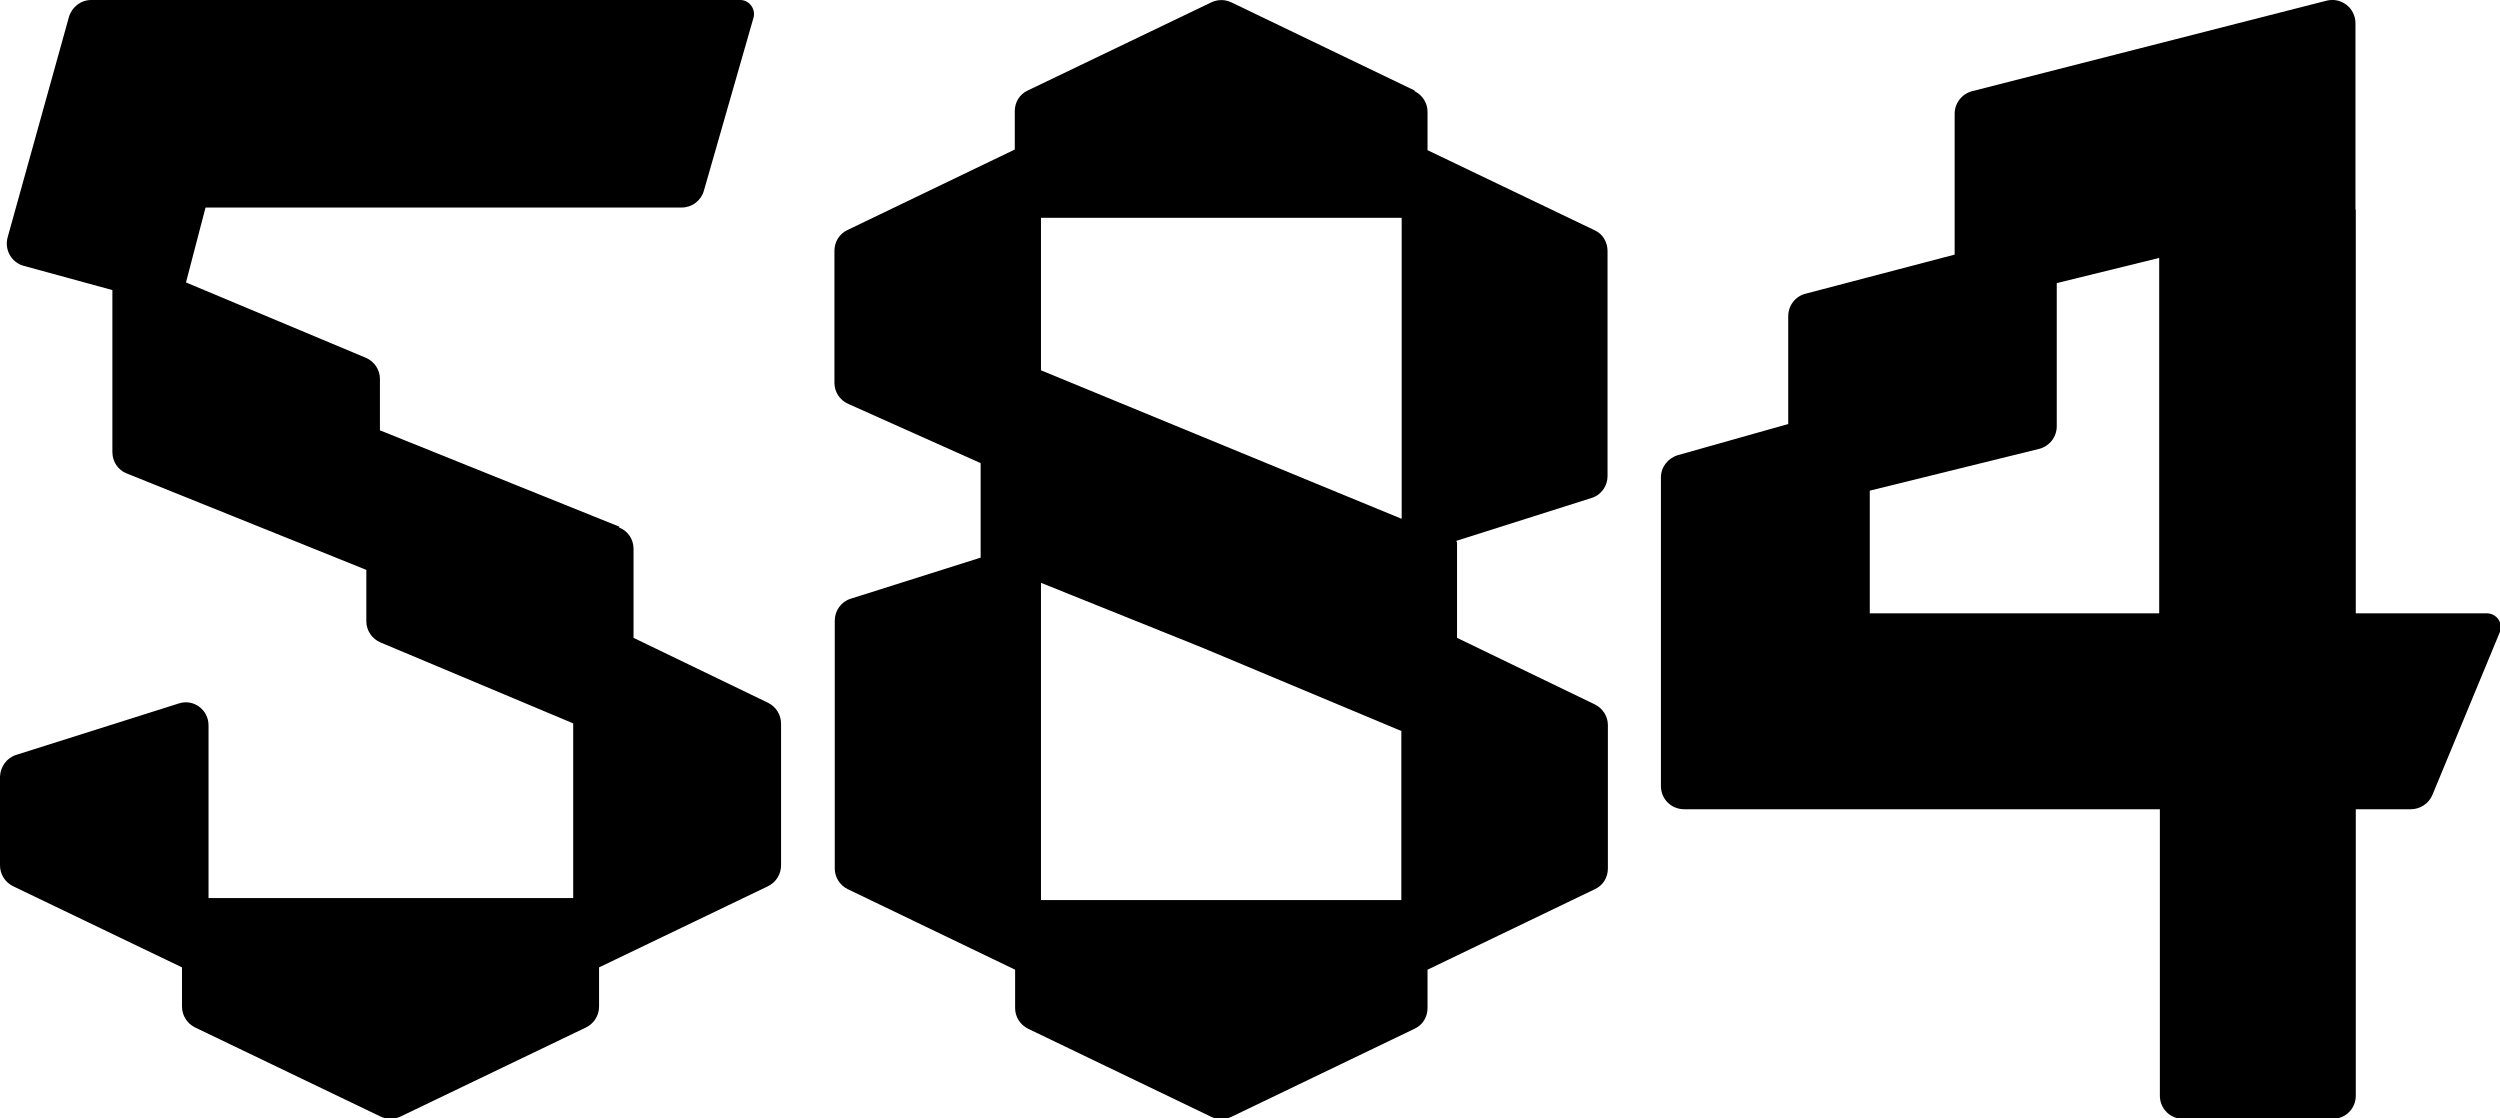 <?xml version="1.0" encoding="UTF-8"?>
<svg id="Layer_2" xmlns="http://www.w3.org/2000/svg" version="1.1" viewBox="0 0 754.1 337.3">
  <!-- Generator: Adobe Illustrator 30.0.0, SVG Export Plug-In . SVG Version: 2.1.1 Build 123)  -->
  <g id="CHARACTERS">
    <g>
      <path d="M426.7,27.3L371.4.7c-1.9-.9-4.1-.9-6,0l-55.4,26.6c-2.4,1.1-3.9,3.5-3.9,6.2v11.6s-50.5,24.3-50.5,24.3c-2.4,1.1-3.9,3.6-3.9,6.2v39.9c0,2.7,1.6,5.2,4.1,6.3l40,17.9v28.5l-39.2,12.4c-2.9.9-4.8,3.6-4.8,6.6v74.8c0,2.6,1.5,5,3.9,6.2l50.5,24.3v11.6c0,2.6,1.5,5,3.9,6.2l55.3,26.6c1.9.9,4.1.9,6,0l55.3-26.6c2.4-1.1,3.9-3.5,3.9-6.2v-11.6l50.5-24.3c2.4-1.1,3.9-3.5,3.9-6.2v-43.3c0-2.6-1.5-5-3.9-6.2l-41.6-20.1v-29l-.4-.2,41-13c2.9-.9,4.8-3.6,4.8-6.6v-67.9c0-2.6-1.4-5.1-3.8-6.2l-50.5-24.2v-11.6c0-2.6-1.5-5-3.9-6.2h0ZM314,271.6v-95.8l48.5,19.5,60.2,25.2v51h-108.7ZM314,111.7v-46h108.8v90.8c0,0-108.8-44.8-108.8-44.8Z"/>
      <path d="M710.5,63.2V7c0-4.6-4.3-7.9-8.7-6.8l-106.9,27.3c-3.1.8-5.3,3.6-5.3,6.8v42.5l-45,11.8c-3.1.8-5.2,3.6-5.2,6.8v32.5l-33.3,9.4c-3,.9-5.1,3.6-5.1,6.7v41h0v52.1c0,3.9,3.1,7,7,7h143.5v86.4c0,3.9,3.1,7,7,7h45.1c3.9,0,7-3.1,7-7v-86.4h16.6c2.8,0,5.4-1.7,6.5-4.3l20.3-49c1.2-2.8-.9-5.8-3.9-5.8h-39.5V63.2ZM564,184.9v-36.9l51.1-12.6c3.1-.8,5.3-3.6,5.3-6.8v-43.2l30.9-7.6v107.2h-87.4Z"/>
      <path d="M186.9,158.9l-72.3-29.1v-15.5c0-2.8-1.7-5.3-4.3-6.4l-54.2-22.7,5.9-22.6h143.6c3.1,0,5.8-2,6.7-5l15-52.3C228,2.7,226,0,223.3,0H27.5C24.4,0,21.7,2.1,20.8,5.1L2.3,71.6c-1,3.7,1.1,7.6,4.9,8.6l26.7,7.3v48.9c0,2.8,1.7,5.4,4.3,6.4l72.3,29.1v15.5c0,2.8,1.7,5.3,4.3,6.4l58.1,24.4v52.7H62.9v-52.1c0-4.7-4.5-8.1-9-6.6l-49,15.5c-2.9.9-4.8,3.6-4.9,6.6v26.7c0,2.7,1.5,5.1,3.9,6.3l51,24.5v11.8c0,2.7,1.5,5.1,3.9,6.3l56,26.9c1.9.9,4.1.9,6,0l56-26.9c2.4-1.2,3.9-3.6,3.9-6.3v-11.8s51-24.5,51-24.5c2.4-1.2,3.9-3.6,3.9-6.3v-42.7c0-2.7-1.5-5.1-3.9-6.3l-40.6-19.6v-26.9c0-2.8-1.7-5.4-4.4-6.4h0Z"/>
    </g>
  </g>
</svg>